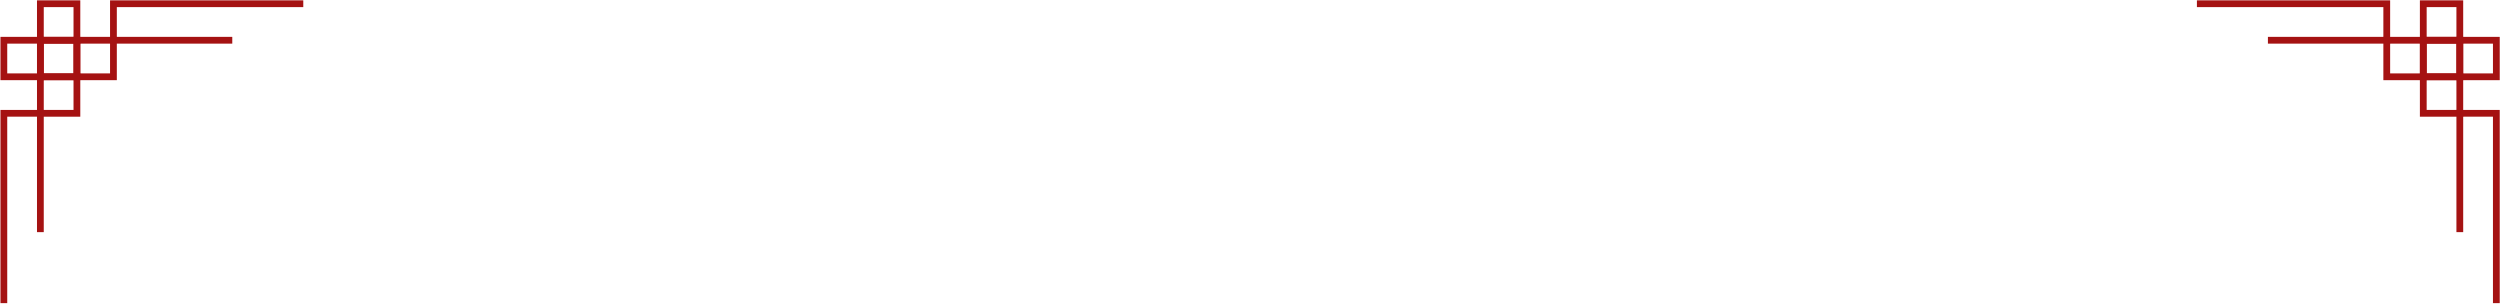 <?xml version="1.0" encoding="UTF-8"?> <svg xmlns="http://www.w3.org/2000/svg" width="3690" height="448" viewBox="0 0 3690 448" fill="none"><path d="M113.511 5.5H59.591V59.42H113.511V5.5Z" stroke="#A51212" stroke-width="10" stroke-miterlimit="10"></path><path d="M167.431 59.41H113.511V113.33H167.431V59.41Z" stroke="#A51212" stroke-width="10" stroke-miterlimit="10"></path><path d="M59.601 59.41H5.681V113.33H59.601V59.41Z" stroke="#A51212" stroke-width="10" stroke-miterlimit="10"></path><path d="M113.511 59.41H59.591V113.33H113.511V59.41Z" stroke="#A51212" stroke-width="10" stroke-miterlimit="10"></path><path d="M113.511 113.33H59.591V167.25H113.511V113.33Z" stroke="#A51212" stroke-width="10" stroke-miterlimit="10"></path><path d="M5.681 447.46V167.25H59.591V342.66" stroke="#A51212" stroke-width="10" stroke-miterlimit="10"></path><path d="M447.641 5.5H167.431V59.41H342.841" stroke="#A51212" stroke-width="10" stroke-miterlimit="10"></path><path d="M3576.76 59.41L3630.68 59.41V5.49L3576.76 5.49V59.41Z" stroke="#A51212" stroke-width="10" stroke-miterlimit="10"></path><path d="M3522.85 113.34H3576.77V59.42L3522.85 59.42V113.34Z" stroke="#A51212" stroke-width="10" stroke-miterlimit="10"></path><path d="M3630.68 113.34H3684.6V59.42L3630.68 59.42V113.34Z" stroke="#A51212" stroke-width="10" stroke-miterlimit="10"></path><path d="M3576.76 113.34H3630.68V59.42L3576.76 59.42V113.34Z" stroke="#A51212" stroke-width="10" stroke-miterlimit="10"></path><path d="M3576.76 167.25H3630.68V113.33H3576.76V167.25Z" stroke="#A51212" stroke-width="10" stroke-miterlimit="10"></path><path d="M3684.6 447.46V167.25H3630.68V342.66" stroke="#A51212" stroke-width="10" stroke-miterlimit="10"></path><path d="M3242.64 5.5H3522.85V59.41H3347.44" stroke="#A51212" stroke-width="10" stroke-miterlimit="10"></path></svg> 